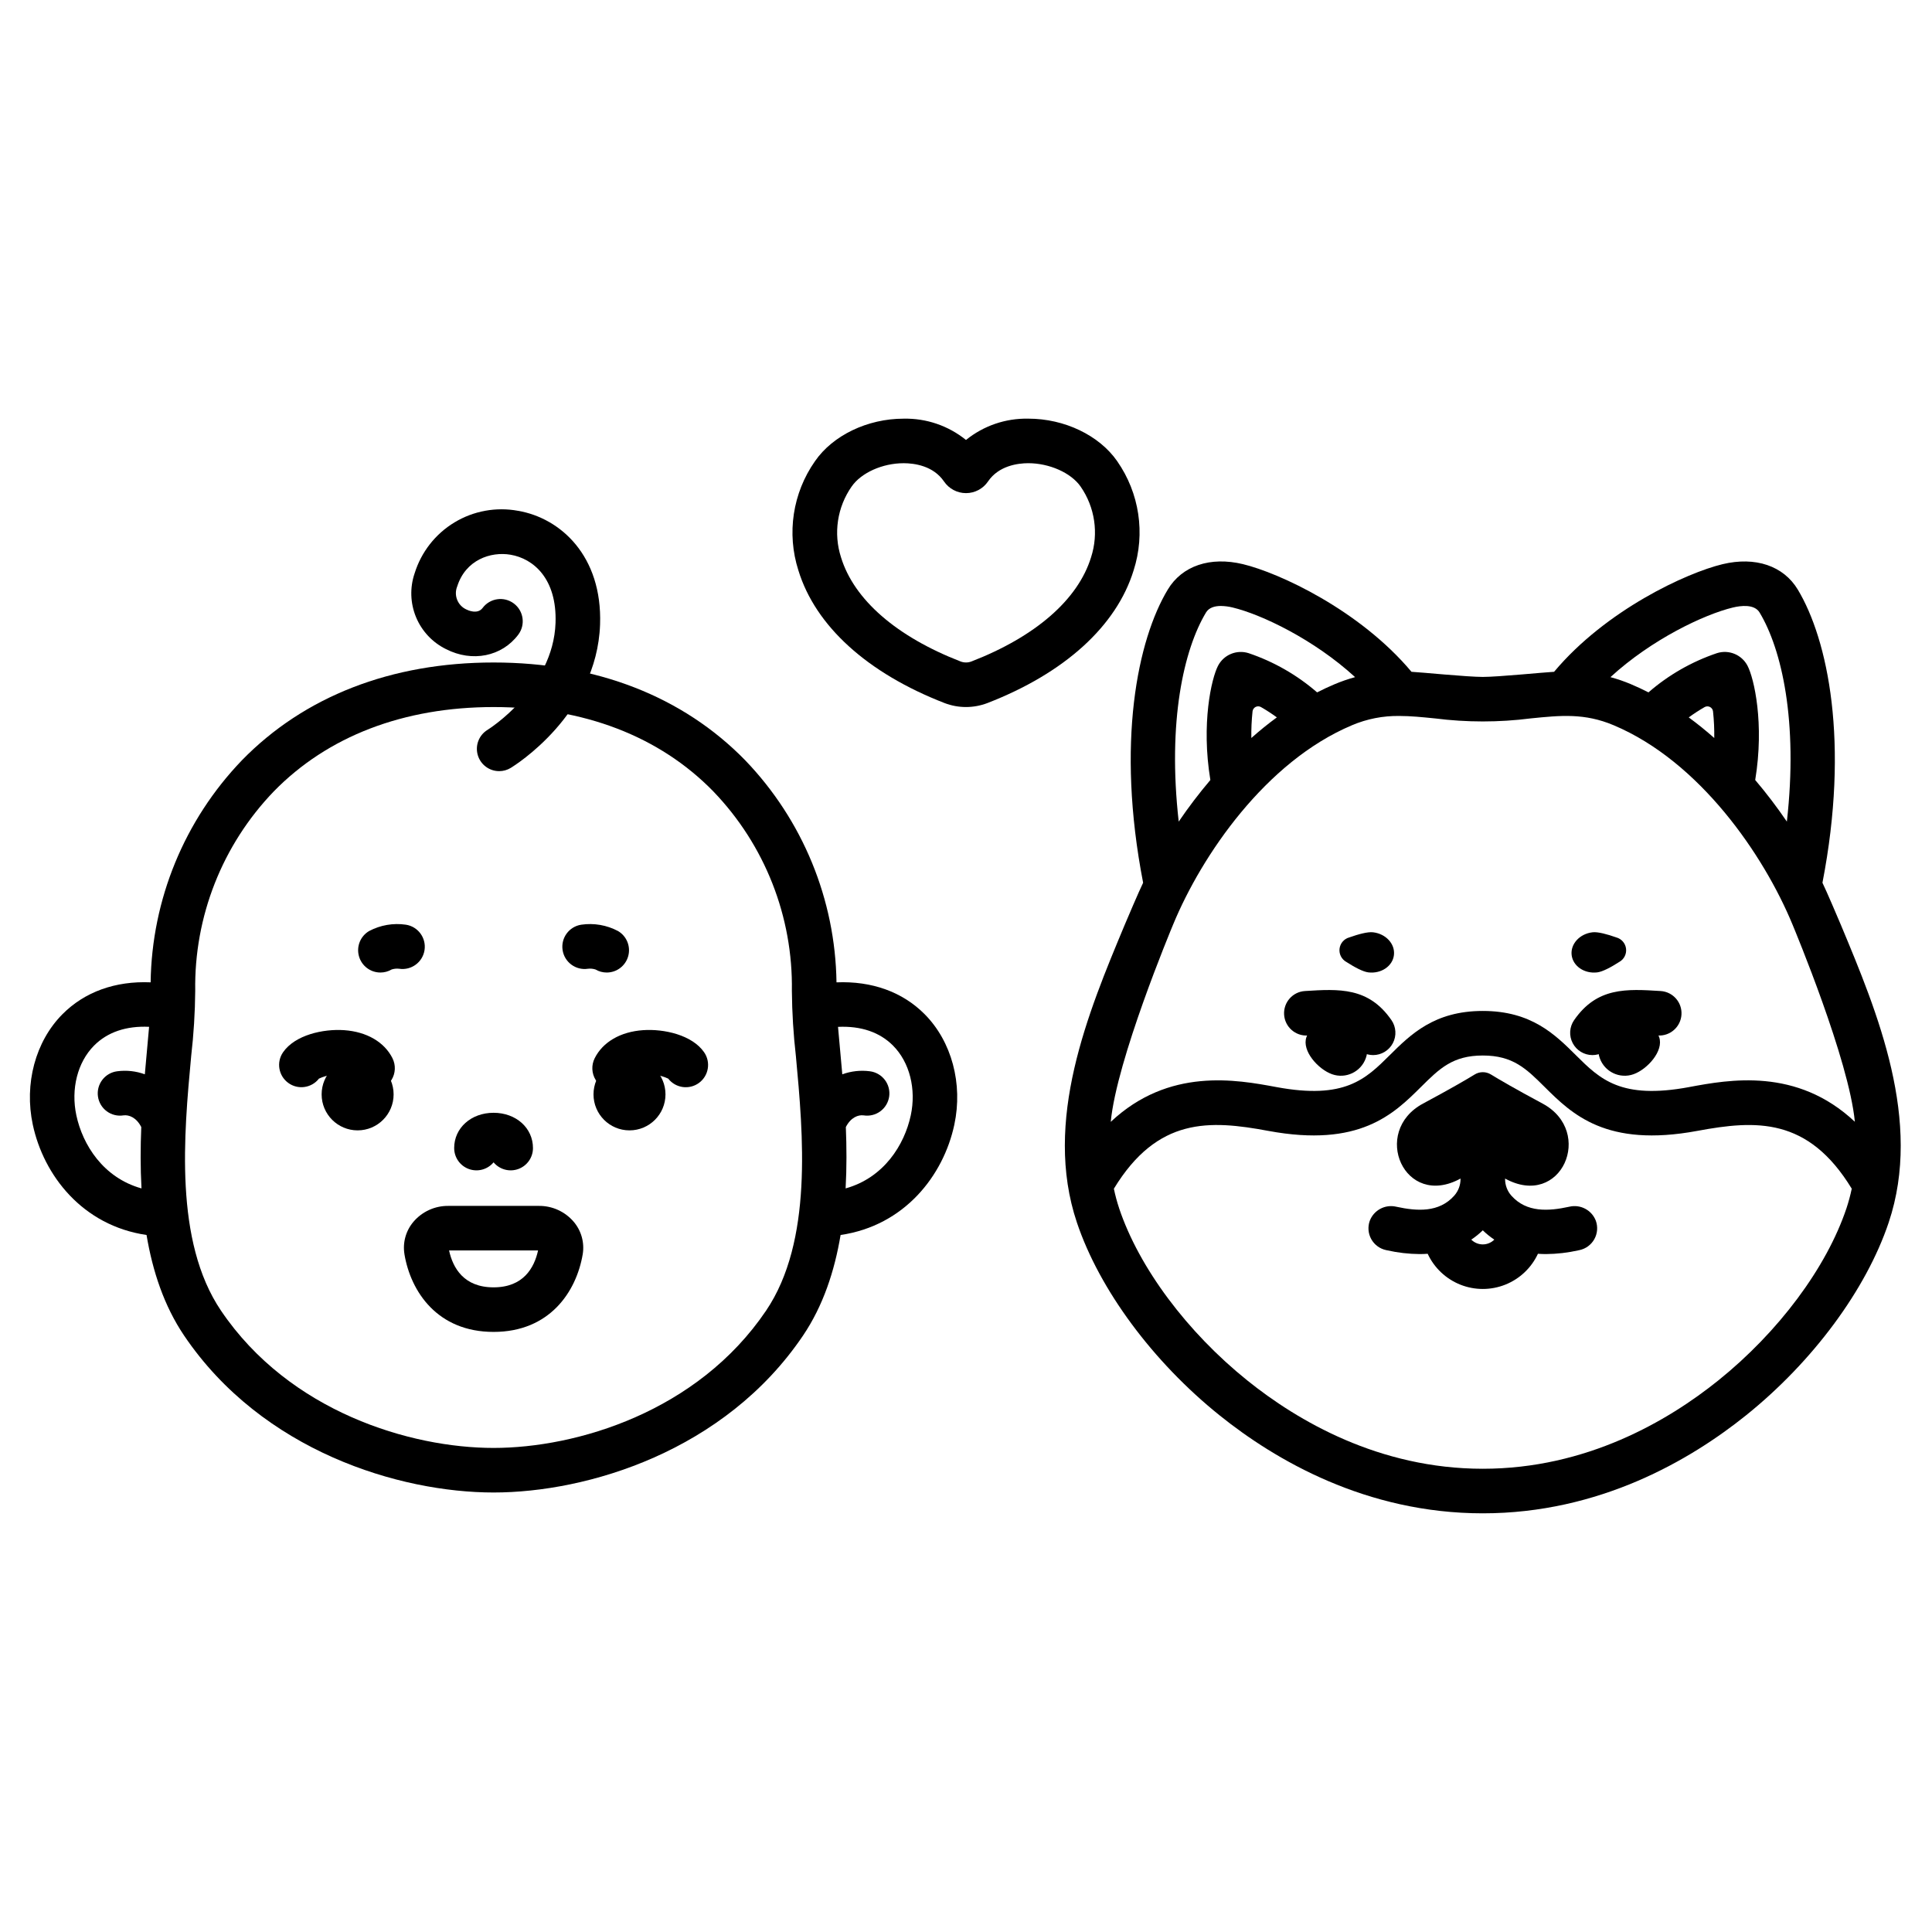 <?xml version="1.0" encoding="UTF-8"?>
<!-- The Best Svg Icon site in the world: iconSvg.co, Visit us! https://iconsvg.co -->
<svg fill="#000000" width="800px" height="800px" version="1.1" viewBox="144 144 512 512" xmlns="http://www.w3.org/2000/svg">
 <g>
  <path d="m248.31 434.02c0 5.269-4.269 9.539-9.539 9.539-5.266 0-9.535-4.269-9.535-9.539 0-5.266 4.269-9.535 9.535-9.535 5.269 0 9.539 4.269 9.539 9.535"/>
  <path d="m242.73 432.99c-2.234 0.004-4.277-1.258-5.281-3.258-0.477-0.426-1.074-0.691-1.707-0.758-2.438-0.488-4.965-0.184-7.215 0.871-1.965 2.519-5.578 3.019-8.152 1.125-2.574-1.895-3.176-5.488-1.355-8.117 3.168-4.578 10.621-6.234 16.199-5.848 5.969 0.422 10.629 3.129 12.793 7.434h-0.004c0.918 1.828 0.824 4.004-0.25 5.746-1.074 1.742-2.977 2.805-5.023 2.805z"/>
  <path d="m320.36 434.02c0 5.269-4.269 9.539-9.539 9.539-5.266 0-9.535-4.269-9.535-9.539 0-5.266 4.269-9.535 9.535-9.535 5.269 0 9.539 4.269 9.539 9.535"/>
  <path d="m274.8 496.97c-14.852 0-21.941-10.629-23.617-20.578h0.004c-0.512-3.094 0.367-6.254 2.406-8.637 2.301-2.684 5.668-4.211 9.203-4.18h24.02c3.531-0.031 6.898 1.496 9.199 4.18 2.039 2.383 2.918 5.543 2.41 8.637-1.684 9.949-8.77 20.578-23.625 20.578zm-11.793-21.59c1.02 4.672 3.938 9.781 11.793 9.781s10.773-5.113 11.793-9.781z"/>
  <path d="m306.87 432.99c-2.047 0-3.945-1.062-5.019-2.805-1.074-1.742-1.168-3.918-0.25-5.746 2.156-4.305 6.82-7.012 12.793-7.434 5.578-0.395 13.027 1.27 16.199 5.848 1.824 2.625 1.227 6.231-1.352 8.125s-6.195 1.395-8.16-1.133c-2.25-1.051-4.777-1.359-7.215-0.871-0.633 0.066-1.23 0.332-1.707 0.758-1.004 2-3.051 3.262-5.289 3.258z"/>
  <path d="m389.06 412.79c-5.898-5.945-14.035-8.844-23.379-8.457v0.004c-0.312-21.969-8.953-42.996-24.176-58.836-16.539-16.965-39.605-25.934-66.707-25.934s-50.168 8.969-66.707 25.934v0.004c-15.219 15.836-23.859 36.863-24.172 58.824-9.348-0.395-17.484 2.512-23.379 8.457-7.156 7.215-10.164 18.434-7.848 29.27 2.875 13.441 13.172 26.742 30.145 29.227 1.598 9.543 4.625 18.766 9.961 26.668 20.742 30.688 57.141 41.574 82.004 41.574s61.262-10.887 82.004-41.574c5.34-7.902 8.363-17.121 9.961-26.668 16.969-2.481 27.27-15.781 30.141-29.227 2.316-10.836-0.688-22.051-7.848-29.266zm-206.68 15.91c-2.332-0.852-4.84-1.129-7.305-0.805-1.57 0.195-2.996 1.012-3.957 2.269-0.961 1.254-1.379 2.844-1.16 4.41 0.219 1.566 1.059 2.981 2.328 3.922 1.273 0.941 2.867 1.336 4.43 1.09 1.445-0.195 3.418 0.543 4.723 3.098-0.219 5.269-0.25 10.75 0.059 16.258-10.145-2.832-15.594-11.555-17.262-19.355-1.492-6.988 0.301-14.07 4.684-18.488 3.551-3.582 8.539-5.262 14.59-4.981-0.168 2.086-0.949 10.539-1.129 12.582zm164.64 62.633c-18.152 26.852-50.25 36.383-72.227 36.383-21.977 0-54.07-9.527-72.227-36.383-12.453-18.422-9.824-46.754-7.902-67.441 0.664-5.742 1.023-11.52 1.074-17.301-0.312-19.672 7.168-38.668 20.809-52.848 14.27-14.633 34.406-22.367 58.254-22.367 23.844 0 43.984 7.734 58.254 22.367h-0.004c13.641 14.18 21.121 33.176 20.805 52.848 0.051 5.785 0.406 11.562 1.066 17.305 1.922 20.684 4.551 49.02-7.902 67.438zm38.34-51.746c-1.668 7.801-7.113 16.523-17.262 19.352 0.305-5.512 0.273-10.988 0.059-16.254 1.305-2.559 3.277-3.297 4.723-3.098 1.562 0.246 3.16-0.148 4.43-1.09 1.27-0.941 2.109-2.356 2.332-3.922 0.219-1.566-0.199-3.156-1.16-4.41-0.965-1.258-2.391-2.074-3.961-2.269-2.465-0.324-4.969-0.047-7.305 0.809-0.176-2.039-0.961-10.496-1.133-12.578 6.051-0.285 11.039 1.395 14.59 4.977 4.387 4.418 6.18 11.5 4.688 18.488z"/>
  <path d="m274.8 438.9c-5.953 0-10.441 4.019-10.441 9.348l0.004 0.004c-0.004 2.484 1.555 4.703 3.891 5.551 2.34 0.844 4.957 0.137 6.547-1.773 1.594 1.91 4.211 2.617 6.547 1.773 2.336-0.848 3.894-3.066 3.894-5.551 0-5.332-4.488-9.352-10.441-9.352z"/>
  <path d="m276.29 348.36c-2.648 0.004-4.973-1.758-5.691-4.309-0.715-2.551 0.352-5.266 2.617-6.641 0.273-0.168 17.41-10.934 18.008-28.34 0.402-11.758-5.894-17.039-11.922-18.062-5.266-0.898-11.938 1.359-14.145 8.43l-0.004-0.004c-0.938 2.356 0.133 5.031 2.438 6.082 0.297 0.152 2.934 1.43 4.312-0.41 1.957-2.606 5.656-3.137 8.266-1.18s3.137 5.656 1.18 8.266c-4.348 5.797-12.219 7.379-19.137 3.836v0.004c-3.598-1.766-6.426-4.781-7.961-8.484-1.531-3.703-1.664-7.836-0.367-11.625 1.75-5.633 5.504-10.43 10.555-13.48 5.047-3.051 11.039-4.144 16.84-3.074 11.273 1.918 22.367 11.973 21.746 30.109-0.824 23.922-22.75 37.465-23.684 38.031-0.918 0.559-1.973 0.852-3.051 0.852z"/>
  <path d="m399.99 331.37c-1.93 0-3.84-0.355-5.641-1.039-20.492-7.941-34.25-20.43-38.77-35.176-3.141-9.801-1.512-20.508 4.398-28.93 4.723-6.848 13.93-11.273 23.473-11.273h0.055c5.992-0.125 11.832 1.875 16.492 5.644 4.644-3.758 10.465-5.758 16.441-5.648h0.109c9.539 0 18.758 4.414 23.52 11.27l0.012 0.016h-0.004c5.887 8.438 7.496 19.141 4.34 28.938-4.539 14.742-18.301 27.223-38.742 35.148-1.816 0.691-3.742 1.047-5.684 1.051zm-16.531-64.613c-5.598 0-11.25 2.539-13.758 6.176h-0.004c-3.824 5.469-4.867 12.41-2.82 18.762 3.438 11.219 14.699 21.02 31.715 27.613 0.922 0.344 1.938 0.34 2.852-0.012 16.973-6.578 28.242-16.387 31.695-27.598v-0.004c2.055-6.336 1.031-13.273-2.769-18.75-2.547-3.664-8.297-6.188-13.883-6.191-2.75 0.012-7.789 0.648-10.641 4.82v0.004c-1.309 1.941-3.5 3.109-5.844 3.109s-4.531-1.168-5.844-3.109c-2.859-4.18-7.91-4.812-10.668-4.82z"/>
  <path d="m560.5 397.09c-0.336-2.938 2.141-5.633 5.539-6.023 1.441-0.168 3.922 0.52 6.301 1.359 1.395 0.379 2.418 1.57 2.582 3.004s-0.559 2.824-1.832 3.512c-2.125 1.363-4.387 2.59-5.828 2.754-3.394 0.395-6.422-1.668-6.762-4.606z"/>
  <path d="m566.01 423.61c-2.195-0.004-4.207-1.223-5.227-3.168-1.02-1.941-0.875-4.293 0.375-6.098 6.066-8.773 13.883-8.277 22.926-7.711 3.258 0.203 5.731 3.008 5.523 6.262-0.203 3.254-3.008 5.727-6.262 5.523-9.156-0.574-10.438-0.305-12.477 2.644-1.102 1.594-2.918 2.547-4.859 2.547z"/>
  <path d="m583.69 418.84c1.293 3.652-3.141 8.551-6.789 9.84-3.652 1.293-7.66-0.617-8.953-4.269-1.293-3.652 0.617-7.66 4.269-8.953 3.652-1.293 10.18-0.27 11.473 3.383z"/>
  <path d="m513.41 397.09c0.34-2.938-2.141-5.633-5.539-6.023-1.441-0.168-3.922 0.52-6.297 1.359-1.395 0.379-2.414 1.566-2.582 3.004-0.164 1.434 0.562 2.824 1.832 3.512 2.125 1.363 4.387 2.59 5.828 2.754 3.394 0.395 6.422-1.668 6.758-4.606z"/>
  <path d="m507.9 423.61c-1.938 0-3.758-0.953-4.859-2.551-2.035-2.945-3.32-3.219-12.477-2.641-3.254 0.203-6.059-2.269-6.262-5.523-0.207-3.254 2.266-6.059 5.519-6.262 9.047-0.566 16.863-1.059 22.926 7.711h0.004c1.246 1.805 1.391 4.156 0.375 6.098-1.02 1.945-3.031 3.164-5.227 3.168z"/>
  <path d="m490.22 418.84c-1.293 3.652 3.137 8.551 6.789 9.84 3.648 1.293 7.66-0.621 8.949-4.269 1.293-3.652-0.617-7.66-4.269-8.953-3.652-1.293-10.176-0.27-11.469 3.383z"/>
  <path d="m631.87 389.15c-0.664-1.59-3.809-8.973-4.902-11.207 7.203-37.18 1.453-64.414-6.535-77.699-3.789-6.297-11.238-8.816-19.934-6.731-9.516 2.285-30.898 12.117-44.648 28.52-2.504 0.125-14.809 1.359-18.895 1.359-4.082 0-16.391-1.234-18.895-1.359-13.758-16.402-35.141-26.242-44.656-28.523-8.691-2.09-16.145 0.43-19.93 6.731-7.988 13.285-13.738 40.52-6.535 77.699-1.094 2.234-4.238 9.621-4.902 11.207-9.66 23.133-21.684 51.918-12.645 78.84 5.969 17.766 20.098 36.867 37.805 51.09 14.75 11.848 38.824 25.969 69.758 25.969 30.934 0 55.004-14.121 69.758-25.969 17.707-14.223 31.84-33.324 37.805-51.09 9.035-26.918-2.988-55.707-12.648-78.836zm-28.613-84.156c2.043-0.492 5.672-0.969 7.055 1.332 5.875 9.77 10.234 28.844 7.223 55.406-2.598-3.824-5.394-7.5-8.387-11.023 2.469-14.973-0.297-26.938-2.035-30.277-1.531-2.934-4.945-4.344-8.098-3.344-6.672 2.25-12.84 5.781-18.156 10.398-1.523-0.781-3.07-1.508-4.648-2.168v-0.004c-1.766-0.742-3.578-1.367-5.426-1.867 10.93-10.031 24.867-16.629 32.473-18.457zm-4.961 34.586c-2.172-1.926-4.426-3.746-6.762-5.461 1.348-0.984 2.746-1.895 4.191-2.727 0.441-0.254 0.977-0.266 1.426-0.039 0.453 0.227 0.758 0.668 0.816 1.168 0.254 2.344 0.363 4.699 0.328 7.059zm-134.7-33.254c0.809-1.344 2.379-1.738 3.953-1.738h0.004c1.043 0.016 2.086 0.152 3.102 0.402 7.606 1.828 21.527 8.434 32.457 18.457h-0.004c-1.84 0.504-3.648 1.129-5.41 1.871-1.574 0.664-3.125 1.387-4.648 2.168v0.004c-5.316-4.613-11.484-8.145-18.156-10.395-3.156-1.004-6.578 0.406-8.105 3.344-1.734 3.332-4.5 15.297-2.031 30.27-2.988 3.523-5.789 7.199-8.387 11.023-3.004-26.566 1.352-45.637 7.227-55.406zm12.02 33.25c-0.035-2.359 0.07-4.719 0.32-7.062 0.059-0.5 0.363-0.938 0.812-1.168 0.449-0.227 0.984-0.215 1.422 0.035 1.449 0.832 2.856 1.746 4.207 2.734-2.336 1.707-4.59 3.531-6.762 5.465zm157.71 124.65c-5.277 15.715-17.988 32.777-34.008 45.645-13.27 10.66-34.863 23.367-62.363 23.367s-49.094-12.707-62.363-23.367c-16.02-12.867-28.734-29.93-34.008-45.645h0.004c-0.566-1.707-1.035-3.445-1.402-5.203 11.574-19.012 25.402-18.215 40.914-15.328 24.215 4.496 33.25-4.469 40.508-11.672 4.856-4.82 8.363-8.301 16.352-8.301s11.496 3.481 16.352 8.301c7.262 7.207 16.297 16.168 40.508 11.672 15.516-2.883 29.34-3.68 40.914 15.328h-0.004c-0.367 1.758-0.836 3.496-1.402 5.203zm-41.668-32.141c-18.129 3.371-23.645-2.106-30.031-8.445-5.535-5.496-11.809-11.727-24.668-11.727s-19.133 6.231-24.672 11.727c-6.387 6.34-11.902 11.812-30.031 8.445-10.574-1.969-28.492-5.266-43.895 9.219 1.547-16.391 15.902-50.781 16.543-52.328 7.578-18.336 24.531-43.164 47.379-52.777h-0.004c3.969-1.684 8.246-2.523 12.555-2.461 2.996 0 6.055 0.309 9.41 0.648v-0.004c8.441 1.078 16.984 1.078 25.422 0 7.961-0.801 14.246-1.438 21.965 1.812 22.852 9.617 39.805 34.441 47.383 52.777 0.637 1.543 14.988 35.922 16.539 52.309-15.402-14.473-33.32-11.164-43.895-9.199z"/>
  <path d="m566.92 467.53c-1.07-2.824-4.062-4.426-7.004-3.746l-0.105 0.023c-5.387 1.168-11.238 1.602-15.289-2.953v0.004c-1.074-1.223-1.668-2.793-1.66-4.418v-0.109c14.891 8.172 23.824-12.422 9.93-19.875-7.305-3.918-11.477-6.359-13.676-7.707l-0.004-0.004c-1.32-0.809-2.981-0.809-4.301 0-2.207 1.352-6.379 3.789-13.684 7.707-13.895 7.453-4.961 28.043 9.93 19.875v0.113c0.004 1.625-0.586 3.199-1.664 4.418-4.051 4.551-9.898 4.117-15.285 2.953l-0.109-0.023c-2.941-0.68-5.934 0.918-7 3.746-0.57 1.602-0.426 3.371 0.402 4.856 0.828 1.484 2.258 2.543 3.922 2.898l0.281 0.059c2.832 0.641 5.727 0.973 8.629 0.996 0.727 0 1.43-0.031 2.117-0.078 1.734 3.734 4.832 6.66 8.656 8.184 3.824 1.52 8.082 1.52 11.906 0 3.824-1.523 6.922-4.449 8.656-8.184 0.688 0.047 1.391 0.078 2.121 0.078 2.902-0.023 5.797-0.355 8.629-0.996l0.281-0.059c1.664-0.355 3.09-1.414 3.918-2.898 0.828-1.488 0.973-3.258 0.402-4.859zm-29.961 6.246-0.004 0.004c-1.145 0-2.238-0.457-3.051-1.266 1.09-0.727 2.109-1.555 3.051-2.465 0.941 0.91 1.961 1.738 3.051 2.465-0.809 0.809-1.906 1.266-3.051 1.266z"/>
  <path d="m244.82 401.73c-2.668 0.004-5.004-1.781-5.703-4.356-0.703-2.574 0.41-5.297 2.711-6.644 2.984-1.578 6.391-2.164 9.727-1.676 3.223 0.488 5.441 3.496 4.953 6.723-0.488 3.223-3.5 5.441-6.723 4.953-0.668-0.082-1.348-0.016-1.988 0.188-0.902 0.531-1.93 0.812-2.977 0.812z"/>
  <path d="m304.78 401.73c2.668 0.004 5.004-1.781 5.707-4.356 0.699-2.574-0.414-5.297-2.715-6.644-2.981-1.578-6.387-2.164-9.727-1.676-3.223 0.488-5.441 3.496-4.953 6.719 0.488 3.227 3.496 5.441 6.719 4.957 0.668-0.082 1.344-0.016 1.988 0.188 0.902 0.531 1.93 0.812 2.981 0.812z"/>
 </g>
</svg>